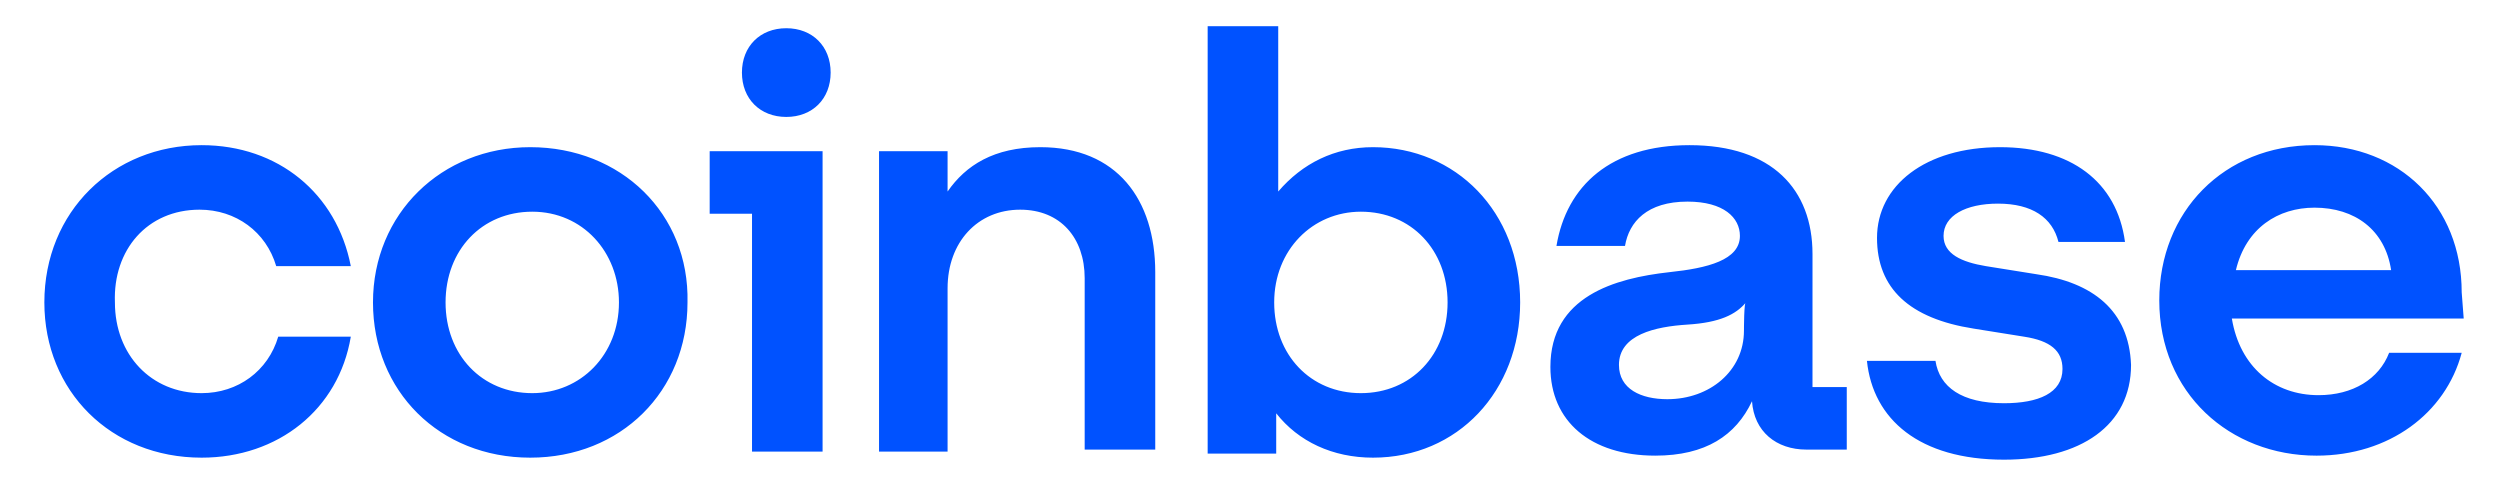 <?xml version="1.0" encoding="utf-8"?>
<!-- Generator: Adobe Illustrator 25.4.1, SVG Export Plug-In . SVG Version: 6.00 Build 0)  -->
<svg version="1.1" id="Слой_1" xmlns="http://www.w3.org/2000/svg" xmlns:xlink="http://www.w3.org/1999/xlink" x="0px" y="0px"
	 viewBox="0 0 124 24" style="enable-background:new 0 0 124 24;" xml:space="preserve">
<style type="text/css">
	.st0{fill:#0052FF;}
</style>
<path class="st0" d="M26.3,7.3c-4.4,0-7.8,3.3-7.8,7.7c0,4.4,3.3,7.7,7.8,7.7c4.5,0,7.8-3.3,7.8-7.7C34.2,10.6,30.8,7.3,26.3,7.3z
	 M26.4,19.5c-2.5,0-4.3-1.9-4.3-4.5c0-2.6,1.8-4.5,4.3-4.5c2.5,0,4.3,2,4.3,4.5C30.7,17.6,28.8,19.5,26.4,19.5z M35.1,10.6h2.2v11.8
	h3.5V7.5h-5.6V10.6z M9.9,10.4c1.8,0,3.3,1.1,3.8,2.8h3.7c-0.7-3.6-3.6-6-7.4-6c-4.4,0-7.8,3.3-7.8,7.8c0,4.4,3.3,7.7,7.8,7.7
	c3.8,0,6.8-2.4,7.4-6h-3.6c-0.5,1.7-2,2.8-3.8,2.8c-2.5,0-4.3-1.9-4.3-4.5C5.6,12.4,7.3,10.4,9.9,10.4z M101,13.6l-2.5-0.4
	c-1.2-0.2-2.1-0.6-2.1-1.5c0-1,1.1-1.6,2.7-1.6c1.7,0,2.7,0.7,3,1.9h3.3c-0.4-3-2.7-4.7-6.2-4.7c-3.7,0-6.1,1.9-6.1,4.5
	c0,2.5,1.6,4,4.8,4.5l2.5,0.4c1.3,0.2,1.9,0.7,1.9,1.6c0,1.2-1.2,1.7-2.9,1.7c-2.1,0-3.2-0.8-3.4-2.1h-3.4c0.3,2.9,2.6,4.9,6.8,4.9
	c3.8,0,6.3-1.7,6.3-4.7C105.6,15.4,103.8,14,101,13.6z M39,1.4c-1.3,0-2.2,0.9-2.2,2.2c0,1.3,0.9,2.2,2.2,2.2c1.3,0,2.2-0.9,2.2-2.2
	S40.3,1.4,39,1.4z M89.9,12.6c0-3.2-2-5.4-6.1-5.4c-3.9,0-6.1,2-6.6,5h3.4c0.2-1.2,1.1-2.2,3.1-2.2c1.8,0,2.6,0.8,2.6,1.7
	c0,1.2-1.6,1.6-3.5,1.8c-2.7,0.3-5.9,1.2-5.9,4.7c0,2.7,2,4.4,5.2,4.4c2.5,0,4-1,4.8-2.7c0.1,1.5,1.2,2.4,2.7,2.4h2v-3.1h-1.7
	L89.9,12.6z M86.5,16.4c0,2-1.7,3.4-3.8,3.4c-1.3,0-2.4-0.5-2.4-1.7c0-1.5,1.8-1.9,3.4-2c1.6-0.1,2.4-0.5,2.9-1.1
	C86.5,14.9,86.5,16.4,86.5,16.4z M68.1,7.3c-1.9,0-3.5,0.8-4.7,2.2V1.3h-3.5v21.2h3.4v-2c1.1,1.4,2.8,2.2,4.8,2.2
	c4.2,0,7.3-3.3,7.3-7.7C75.4,10.5,72.2,7.3,68.1,7.3z M67.5,19.5c-2.5,0-4.3-1.9-4.3-4.5c0-2.6,1.9-4.5,4.3-4.5
	c2.5,0,4.3,1.9,4.3,4.5C71.8,17.6,70,19.5,67.5,19.5z M51.6,7.3c-2.3,0-3.7,0.9-4.6,2.2V7.5h-3.4v14.9H47v-8.1
	c0-2.3,1.5-3.9,3.6-3.9c2,0,3.2,1.4,3.2,3.4v8.5h3.5v-8.8C57.3,9.9,55.4,7.3,51.6,7.3z M122.1,14.5c0-4.3-3.1-7.3-7.3-7.3
	c-4.5,0-7.7,3.3-7.7,7.7c0,4.6,3.5,7.7,7.8,7.7c3.6,0,6.4-2.1,7.2-5.1h-3.6c-0.5,1.3-1.8,2.1-3.5,2.1c-2.2,0-3.9-1.4-4.3-3.8h11.5
	L122.1,14.5z M110.9,13.4c0.5-2.1,2.1-3.1,3.9-3.1c2,0,3.5,1.1,3.8,3.1H110.9z"/>
</svg>
